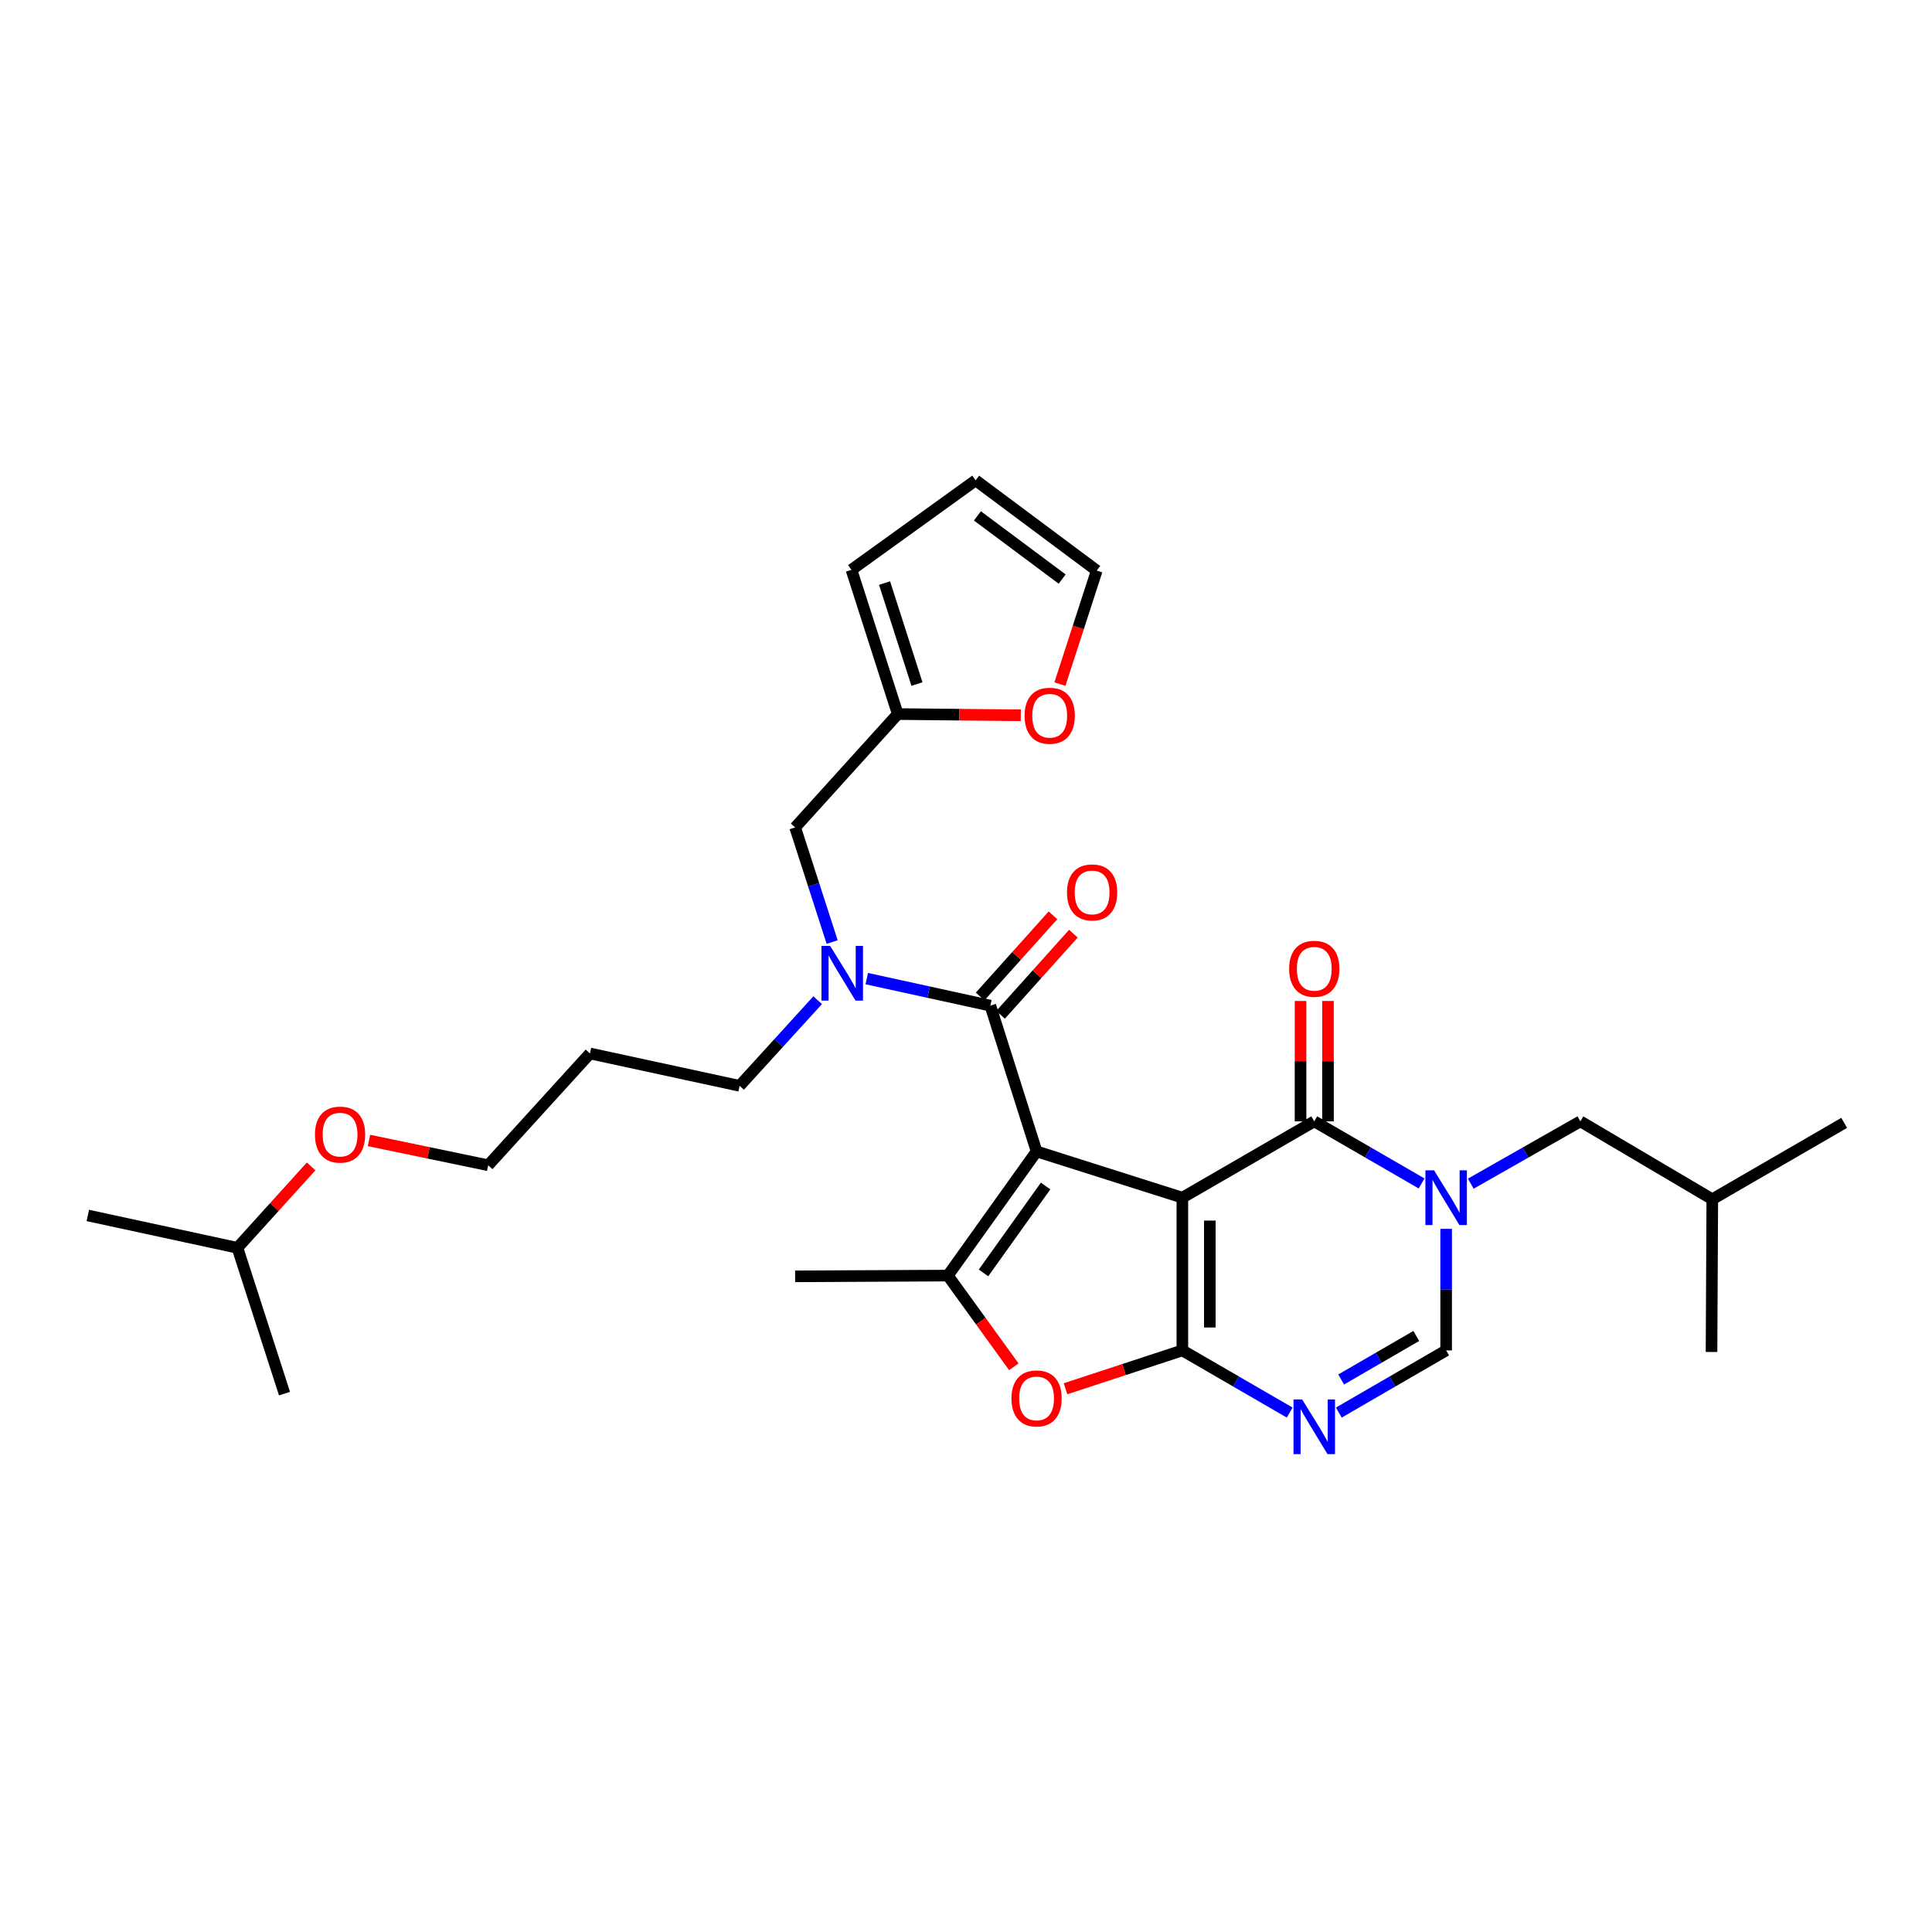 <?xml version='1.0' encoding='iso-8859-1'?>
<svg version='1.1' baseProfile='full'
              xmlns='http://www.w3.org/2000/svg'
                      xmlns:rdkit='http://www.rdkit.org/xml'
                      xmlns:xlink='http://www.w3.org/1999/xlink'
                  xml:space='preserve'
width='1000px' height='1000px' viewBox='0 0 1000 1000'>
<!-- END OF HEADER -->
<rect style='opacity:1.0;fill:#FFFFFF;stroke:none' width='1000' height='1000' x='0' y='0'> </rect>
<path class='bond-0' d='M 611.988,619.914 L 536.532,595.967' style='fill:none;fill-rule:evenodd;stroke:#000000;stroke-width:6px;stroke-linecap:butt;stroke-linejoin:miter;stroke-opacity:1' />
<path class='bond-1' d='M 611.988,619.914 L 611.988,698.962' style='fill:none;fill-rule:evenodd;stroke:#000000;stroke-width:6px;stroke-linecap:butt;stroke-linejoin:miter;stroke-opacity:1' />
<path class='bond-1' d='M 626.2,631.771 L 626.2,687.105' style='fill:none;fill-rule:evenodd;stroke:#000000;stroke-width:6px;stroke-linecap:butt;stroke-linejoin:miter;stroke-opacity:1' />
<path class='bond-2' d='M 611.988,619.914 L 680.26,580.413' style='fill:none;fill-rule:evenodd;stroke:#000000;stroke-width:6px;stroke-linecap:butt;stroke-linejoin:miter;stroke-opacity:1' />
<path class='bond-4' d='M 536.532,595.967 L 490.612,660.243' style='fill:none;fill-rule:evenodd;stroke:#000000;stroke-width:6px;stroke-linecap:butt;stroke-linejoin:miter;stroke-opacity:1' />
<path class='bond-4' d='M 541.208,613.87 L 509.064,658.863' style='fill:none;fill-rule:evenodd;stroke:#000000;stroke-width:6px;stroke-linecap:butt;stroke-linejoin:miter;stroke-opacity:1' />
<path class='bond-6' d='M 536.532,595.967 L 512.601,520.526' style='fill:none;fill-rule:evenodd;stroke:#000000;stroke-width:6px;stroke-linecap:butt;stroke-linejoin:miter;stroke-opacity:1' />
<path class='bond-5' d='M 611.988,698.962 L 639.768,715.054' style='fill:none;fill-rule:evenodd;stroke:#000000;stroke-width:6px;stroke-linecap:butt;stroke-linejoin:miter;stroke-opacity:1' />
<path class='bond-5' d='M 639.768,715.054 L 667.547,731.146' style='fill:none;fill-rule:evenodd;stroke:#0000FF;stroke-width:6px;stroke-linecap:butt;stroke-linejoin:miter;stroke-opacity:1' />
<path class='bond-7' d='M 611.988,698.962 L 581.753,708.89' style='fill:none;fill-rule:evenodd;stroke:#000000;stroke-width:6px;stroke-linecap:butt;stroke-linejoin:miter;stroke-opacity:1' />
<path class='bond-7' d='M 581.753,708.89 L 551.517,718.817' style='fill:none;fill-rule:evenodd;stroke:#FF0000;stroke-width:6px;stroke-linecap:butt;stroke-linejoin:miter;stroke-opacity:1' />
<path class='bond-3' d='M 680.26,580.413 L 708.036,596.485' style='fill:none;fill-rule:evenodd;stroke:#000000;stroke-width:6px;stroke-linecap:butt;stroke-linejoin:miter;stroke-opacity:1' />
<path class='bond-3' d='M 708.036,596.485 L 735.811,612.558' style='fill:none;fill-rule:evenodd;stroke:#0000FF;stroke-width:6px;stroke-linecap:butt;stroke-linejoin:miter;stroke-opacity:1' />
<path class='bond-13' d='M 687.365,580.413 L 687.365,549.257' style='fill:none;fill-rule:evenodd;stroke:#000000;stroke-width:6px;stroke-linecap:butt;stroke-linejoin:miter;stroke-opacity:1' />
<path class='bond-13' d='M 687.365,549.257 L 687.365,518.1' style='fill:none;fill-rule:evenodd;stroke:#FF0000;stroke-width:6px;stroke-linecap:butt;stroke-linejoin:miter;stroke-opacity:1' />
<path class='bond-13' d='M 673.154,580.413 L 673.154,549.257' style='fill:none;fill-rule:evenodd;stroke:#000000;stroke-width:6px;stroke-linecap:butt;stroke-linejoin:miter;stroke-opacity:1' />
<path class='bond-13' d='M 673.154,549.257 L 673.154,518.1' style='fill:none;fill-rule:evenodd;stroke:#FF0000;stroke-width:6px;stroke-linecap:butt;stroke-linejoin:miter;stroke-opacity:1' />
<path class='bond-8' d='M 748.523,636.05 L 748.523,667.506' style='fill:none;fill-rule:evenodd;stroke:#0000FF;stroke-width:6px;stroke-linecap:butt;stroke-linejoin:miter;stroke-opacity:1' />
<path class='bond-8' d='M 748.523,667.506 L 748.523,698.962' style='fill:none;fill-rule:evenodd;stroke:#000000;stroke-width:6px;stroke-linecap:butt;stroke-linejoin:miter;stroke-opacity:1' />
<path class='bond-11' d='M 761.261,612.671 L 789.628,596.542' style='fill:none;fill-rule:evenodd;stroke:#0000FF;stroke-width:6px;stroke-linecap:butt;stroke-linejoin:miter;stroke-opacity:1' />
<path class='bond-11' d='M 789.628,596.542 L 817.995,580.413' style='fill:none;fill-rule:evenodd;stroke:#000000;stroke-width:6px;stroke-linecap:butt;stroke-linejoin:miter;stroke-opacity:1' />
<path class='bond-19' d='M 490.612,660.243 L 411.564,660.638' style='fill:none;fill-rule:evenodd;stroke:#000000;stroke-width:6px;stroke-linecap:butt;stroke-linejoin:miter;stroke-opacity:1' />
<path class='bond-30' d='M 490.612,660.243 L 507.686,683.851' style='fill:none;fill-rule:evenodd;stroke:#000000;stroke-width:6px;stroke-linecap:butt;stroke-linejoin:miter;stroke-opacity:1' />
<path class='bond-30' d='M 507.686,683.851 L 524.759,707.459' style='fill:none;fill-rule:evenodd;stroke:#FF0000;stroke-width:6px;stroke-linecap:butt;stroke-linejoin:miter;stroke-opacity:1' />
<path class='bond-31' d='M 692.972,731.145 L 720.748,715.054' style='fill:none;fill-rule:evenodd;stroke:#0000FF;stroke-width:6px;stroke-linecap:butt;stroke-linejoin:miter;stroke-opacity:1' />
<path class='bond-31' d='M 720.748,715.054 L 748.523,698.962' style='fill:none;fill-rule:evenodd;stroke:#000000;stroke-width:6px;stroke-linecap:butt;stroke-linejoin:miter;stroke-opacity:1' />
<path class='bond-31' d='M 694.18,714.021 L 713.623,702.757' style='fill:none;fill-rule:evenodd;stroke:#0000FF;stroke-width:6px;stroke-linecap:butt;stroke-linejoin:miter;stroke-opacity:1' />
<path class='bond-31' d='M 713.623,702.757 L 733.066,691.493' style='fill:none;fill-rule:evenodd;stroke:#000000;stroke-width:6px;stroke-linecap:butt;stroke-linejoin:miter;stroke-opacity:1' />
<path class='bond-9' d='M 512.601,520.526 L 480.62,513.527' style='fill:none;fill-rule:evenodd;stroke:#000000;stroke-width:6px;stroke-linecap:butt;stroke-linejoin:miter;stroke-opacity:1' />
<path class='bond-9' d='M 480.62,513.527 L 448.639,506.528' style='fill:none;fill-rule:evenodd;stroke:#0000FF;stroke-width:6px;stroke-linecap:butt;stroke-linejoin:miter;stroke-opacity:1' />
<path class='bond-15' d='M 517.89,525.272 L 536.739,504.267' style='fill:none;fill-rule:evenodd;stroke:#000000;stroke-width:6px;stroke-linecap:butt;stroke-linejoin:miter;stroke-opacity:1' />
<path class='bond-15' d='M 536.739,504.267 L 555.588,483.262' style='fill:none;fill-rule:evenodd;stroke:#FF0000;stroke-width:6px;stroke-linecap:butt;stroke-linejoin:miter;stroke-opacity:1' />
<path class='bond-15' d='M 507.312,515.781 L 526.162,494.775' style='fill:none;fill-rule:evenodd;stroke:#000000;stroke-width:6px;stroke-linecap:butt;stroke-linejoin:miter;stroke-opacity:1' />
<path class='bond-15' d='M 526.162,494.775 L 545.011,473.77' style='fill:none;fill-rule:evenodd;stroke:#FF0000;stroke-width:6px;stroke-linecap:butt;stroke-linejoin:miter;stroke-opacity:1' />
<path class='bond-12' d='M 430.724,487.606 L 421.144,457.941' style='fill:none;fill-rule:evenodd;stroke:#0000FF;stroke-width:6px;stroke-linecap:butt;stroke-linejoin:miter;stroke-opacity:1' />
<path class='bond-12' d='M 421.144,457.941 L 411.564,428.277' style='fill:none;fill-rule:evenodd;stroke:#000000;stroke-width:6px;stroke-linecap:butt;stroke-linejoin:miter;stroke-opacity:1' />
<path class='bond-20' d='M 423.225,517.698 L 403.025,539.865' style='fill:none;fill-rule:evenodd;stroke:#0000FF;stroke-width:6px;stroke-linecap:butt;stroke-linejoin:miter;stroke-opacity:1' />
<path class='bond-20' d='M 403.025,539.865 L 382.825,562.032' style='fill:none;fill-rule:evenodd;stroke:#000000;stroke-width:6px;stroke-linecap:butt;stroke-linejoin:miter;stroke-opacity:1' />
<path class='bond-10' d='M 464.676,369.598 L 411.564,428.277' style='fill:none;fill-rule:evenodd;stroke:#000000;stroke-width:6px;stroke-linecap:butt;stroke-linejoin:miter;stroke-opacity:1' />
<path class='bond-14' d='M 464.676,369.598 L 496.516,369.915' style='fill:none;fill-rule:evenodd;stroke:#000000;stroke-width:6px;stroke-linecap:butt;stroke-linejoin:miter;stroke-opacity:1' />
<path class='bond-14' d='M 496.516,369.915 L 528.356,370.231' style='fill:none;fill-rule:evenodd;stroke:#FF0000;stroke-width:6px;stroke-linecap:butt;stroke-linejoin:miter;stroke-opacity:1' />
<path class='bond-16' d='M 464.676,369.598 L 440.721,294.939' style='fill:none;fill-rule:evenodd;stroke:#000000;stroke-width:6px;stroke-linecap:butt;stroke-linejoin:miter;stroke-opacity:1' />
<path class='bond-16' d='M 474.615,354.057 L 457.847,301.796' style='fill:none;fill-rule:evenodd;stroke:#000000;stroke-width:6px;stroke-linecap:butt;stroke-linejoin:miter;stroke-opacity:1' />
<path class='bond-22' d='M 817.995,580.413 L 886.282,620.735' style='fill:none;fill-rule:evenodd;stroke:#000000;stroke-width:6px;stroke-linecap:butt;stroke-linejoin:miter;stroke-opacity:1' />
<path class='bond-17' d='M 548.609,354.088 L 558.14,324.715' style='fill:none;fill-rule:evenodd;stroke:#FF0000;stroke-width:6px;stroke-linecap:butt;stroke-linejoin:miter;stroke-opacity:1' />
<path class='bond-17' d='M 558.14,324.715 L 567.671,295.342' style='fill:none;fill-rule:evenodd;stroke:#000000;stroke-width:6px;stroke-linecap:butt;stroke-linejoin:miter;stroke-opacity:1' />
<path class='bond-18' d='M 440.721,294.939 L 504.998,248.617' style='fill:none;fill-rule:evenodd;stroke:#000000;stroke-width:6px;stroke-linecap:butt;stroke-linejoin:miter;stroke-opacity:1' />
<path class='bond-32' d='M 567.671,295.342 L 504.998,248.617' style='fill:none;fill-rule:evenodd;stroke:#000000;stroke-width:6px;stroke-linecap:butt;stroke-linejoin:miter;stroke-opacity:1' />
<path class='bond-32' d='M 549.776,299.727 L 505.904,267.02' style='fill:none;fill-rule:evenodd;stroke:#000000;stroke-width:6px;stroke-linecap:butt;stroke-linejoin:miter;stroke-opacity:1' />
<path class='bond-21' d='M 382.825,562.032 L 305.371,545.271' style='fill:none;fill-rule:evenodd;stroke:#000000;stroke-width:6px;stroke-linecap:butt;stroke-linejoin:miter;stroke-opacity:1' />
<path class='bond-24' d='M 305.371,545.271 L 252.685,603.136' style='fill:none;fill-rule:evenodd;stroke:#000000;stroke-width:6px;stroke-linecap:butt;stroke-linejoin:miter;stroke-opacity:1' />
<path class='bond-26' d='M 886.282,620.735 L 954.545,581.195' style='fill:none;fill-rule:evenodd;stroke:#000000;stroke-width:6px;stroke-linecap:butt;stroke-linejoin:miter;stroke-opacity:1' />
<path class='bond-27' d='M 886.282,620.735 L 885.879,699.783' style='fill:none;fill-rule:evenodd;stroke:#000000;stroke-width:6px;stroke-linecap:butt;stroke-linejoin:miter;stroke-opacity:1' />
<path class='bond-23' d='M 190.978,590.299 L 221.832,596.717' style='fill:none;fill-rule:evenodd;stroke:#FF0000;stroke-width:6px;stroke-linecap:butt;stroke-linejoin:miter;stroke-opacity:1' />
<path class='bond-23' d='M 221.832,596.717 L 252.685,603.136' style='fill:none;fill-rule:evenodd;stroke:#000000;stroke-width:6px;stroke-linecap:butt;stroke-linejoin:miter;stroke-opacity:1' />
<path class='bond-25' d='M 161.042,603.731 L 141.967,624.798' style='fill:none;fill-rule:evenodd;stroke:#FF0000;stroke-width:6px;stroke-linecap:butt;stroke-linejoin:miter;stroke-opacity:1' />
<path class='bond-25' d='M 141.967,624.798 L 122.893,645.866' style='fill:none;fill-rule:evenodd;stroke:#000000;stroke-width:6px;stroke-linecap:butt;stroke-linejoin:miter;stroke-opacity:1' />
<path class='bond-28' d='M 122.893,645.866 L 45.455,629.12' style='fill:none;fill-rule:evenodd;stroke:#000000;stroke-width:6px;stroke-linecap:butt;stroke-linejoin:miter;stroke-opacity:1' />
<path class='bond-29' d='M 122.893,645.866 L 147.258,721.338' style='fill:none;fill-rule:evenodd;stroke:#000000;stroke-width:6px;stroke-linecap:butt;stroke-linejoin:miter;stroke-opacity:1' />
<path  class='atom-4' d='M 742.263 605.754
L 751.543 620.754
Q 752.463 622.234, 753.943 624.914
Q 755.423 627.594, 755.503 627.754
L 755.503 605.754
L 759.263 605.754
L 759.263 634.074
L 755.383 634.074
L 745.423 617.674
Q 744.263 615.754, 743.023 613.554
Q 741.823 611.354, 741.463 610.674
L 741.463 634.074
L 737.783 634.074
L 737.783 605.754
L 742.263 605.754
' fill='#0000FF'/>
<path  class='atom-6' d='M 674 724.35
L 683.28 739.35
Q 684.2 740.83, 685.68 743.51
Q 687.16 746.19, 687.24 746.35
L 687.24 724.35
L 691 724.35
L 691 752.67
L 687.12 752.67
L 677.16 736.27
Q 676 734.35, 674.76 732.15
Q 673.56 729.95, 673.2 729.27
L 673.2 752.67
L 669.52 752.67
L 669.52 724.35
L 674 724.35
' fill='#0000FF'/>
<path  class='atom-8' d='M 523.532 723.818
Q 523.532 717.018, 526.892 713.218
Q 530.252 709.418, 536.532 709.418
Q 542.812 709.418, 546.172 713.218
Q 549.532 717.018, 549.532 723.818
Q 549.532 730.698, 546.132 734.618
Q 542.732 738.498, 536.532 738.498
Q 530.292 738.498, 526.892 734.618
Q 523.532 730.738, 523.532 723.818
M 536.532 735.298
Q 540.852 735.298, 543.172 732.418
Q 545.532 729.498, 545.532 723.818
Q 545.532 718.258, 543.172 715.458
Q 540.852 712.618, 536.532 712.618
Q 532.212 712.618, 529.852 715.418
Q 527.532 718.218, 527.532 723.818
Q 527.532 729.538, 529.852 732.418
Q 532.212 735.298, 536.532 735.298
' fill='#FF0000'/>
<path  class='atom-10' d='M 429.677 489.589
L 438.957 504.589
Q 439.877 506.069, 441.357 508.749
Q 442.837 511.429, 442.917 511.589
L 442.917 489.589
L 446.677 489.589
L 446.677 517.909
L 442.797 517.909
L 432.837 501.509
Q 431.677 499.589, 430.437 497.389
Q 429.237 495.189, 428.877 494.509
L 428.877 517.909
L 425.197 517.909
L 425.197 489.589
L 429.677 489.589
' fill='#0000FF'/>
<path  class='atom-14' d='M 667.26 501.444
Q 667.26 494.644, 670.62 490.844
Q 673.98 487.044, 680.26 487.044
Q 686.54 487.044, 689.9 490.844
Q 693.26 494.644, 693.26 501.444
Q 693.26 508.324, 689.86 512.244
Q 686.46 516.124, 680.26 516.124
Q 674.02 516.124, 670.62 512.244
Q 667.26 508.364, 667.26 501.444
M 680.26 512.924
Q 684.58 512.924, 686.9 510.044
Q 689.26 507.124, 689.26 501.444
Q 689.26 495.884, 686.9 493.084
Q 684.58 490.244, 680.26 490.244
Q 675.94 490.244, 673.58 493.044
Q 671.26 495.844, 671.26 501.444
Q 671.26 507.164, 673.58 510.044
Q 675.94 512.924, 680.26 512.924
' fill='#FF0000'/>
<path  class='atom-15' d='M 530.322 370.46
Q 530.322 363.66, 533.682 359.86
Q 537.042 356.06, 543.322 356.06
Q 549.602 356.06, 552.962 359.86
Q 556.322 363.66, 556.322 370.46
Q 556.322 377.34, 552.922 381.26
Q 549.522 385.14, 543.322 385.14
Q 537.082 385.14, 533.682 381.26
Q 530.322 377.38, 530.322 370.46
M 543.322 381.94
Q 547.642 381.94, 549.962 379.06
Q 552.322 376.14, 552.322 370.46
Q 552.322 364.9, 549.962 362.1
Q 547.642 359.26, 543.322 359.26
Q 539.002 359.26, 536.642 362.06
Q 534.322 364.86, 534.322 370.46
Q 534.322 376.18, 536.642 379.06
Q 539.002 381.94, 543.322 381.94
' fill='#FF0000'/>
<path  class='atom-16' d='M 552.271 461.912
Q 552.271 455.112, 555.631 451.312
Q 558.991 447.512, 565.271 447.512
Q 571.551 447.512, 574.911 451.312
Q 578.271 455.112, 578.271 461.912
Q 578.271 468.792, 574.871 472.712
Q 571.471 476.592, 565.271 476.592
Q 559.031 476.592, 555.631 472.712
Q 552.271 468.832, 552.271 461.912
M 565.271 473.392
Q 569.591 473.392, 571.911 470.512
Q 574.271 467.592, 574.271 461.912
Q 574.271 456.352, 571.911 453.552
Q 569.591 450.712, 565.271 450.712
Q 560.951 450.712, 558.591 453.512
Q 556.271 456.312, 556.271 461.912
Q 556.271 467.632, 558.591 470.512
Q 560.951 473.392, 565.271 473.392
' fill='#FF0000'/>
<path  class='atom-24' d='M 163.021 587.267
Q 163.021 580.467, 166.381 576.667
Q 169.741 572.867, 176.021 572.867
Q 182.301 572.867, 185.661 576.667
Q 189.021 580.467, 189.021 587.267
Q 189.021 594.147, 185.621 598.067
Q 182.221 601.947, 176.021 601.947
Q 169.781 601.947, 166.381 598.067
Q 163.021 594.187, 163.021 587.267
M 176.021 598.747
Q 180.341 598.747, 182.661 595.867
Q 185.021 592.947, 185.021 587.267
Q 185.021 581.707, 182.661 578.907
Q 180.341 576.067, 176.021 576.067
Q 171.701 576.067, 169.341 578.867
Q 167.021 581.667, 167.021 587.267
Q 167.021 592.987, 169.341 595.867
Q 171.701 598.747, 176.021 598.747
' fill='#FF0000'/>
</svg>
